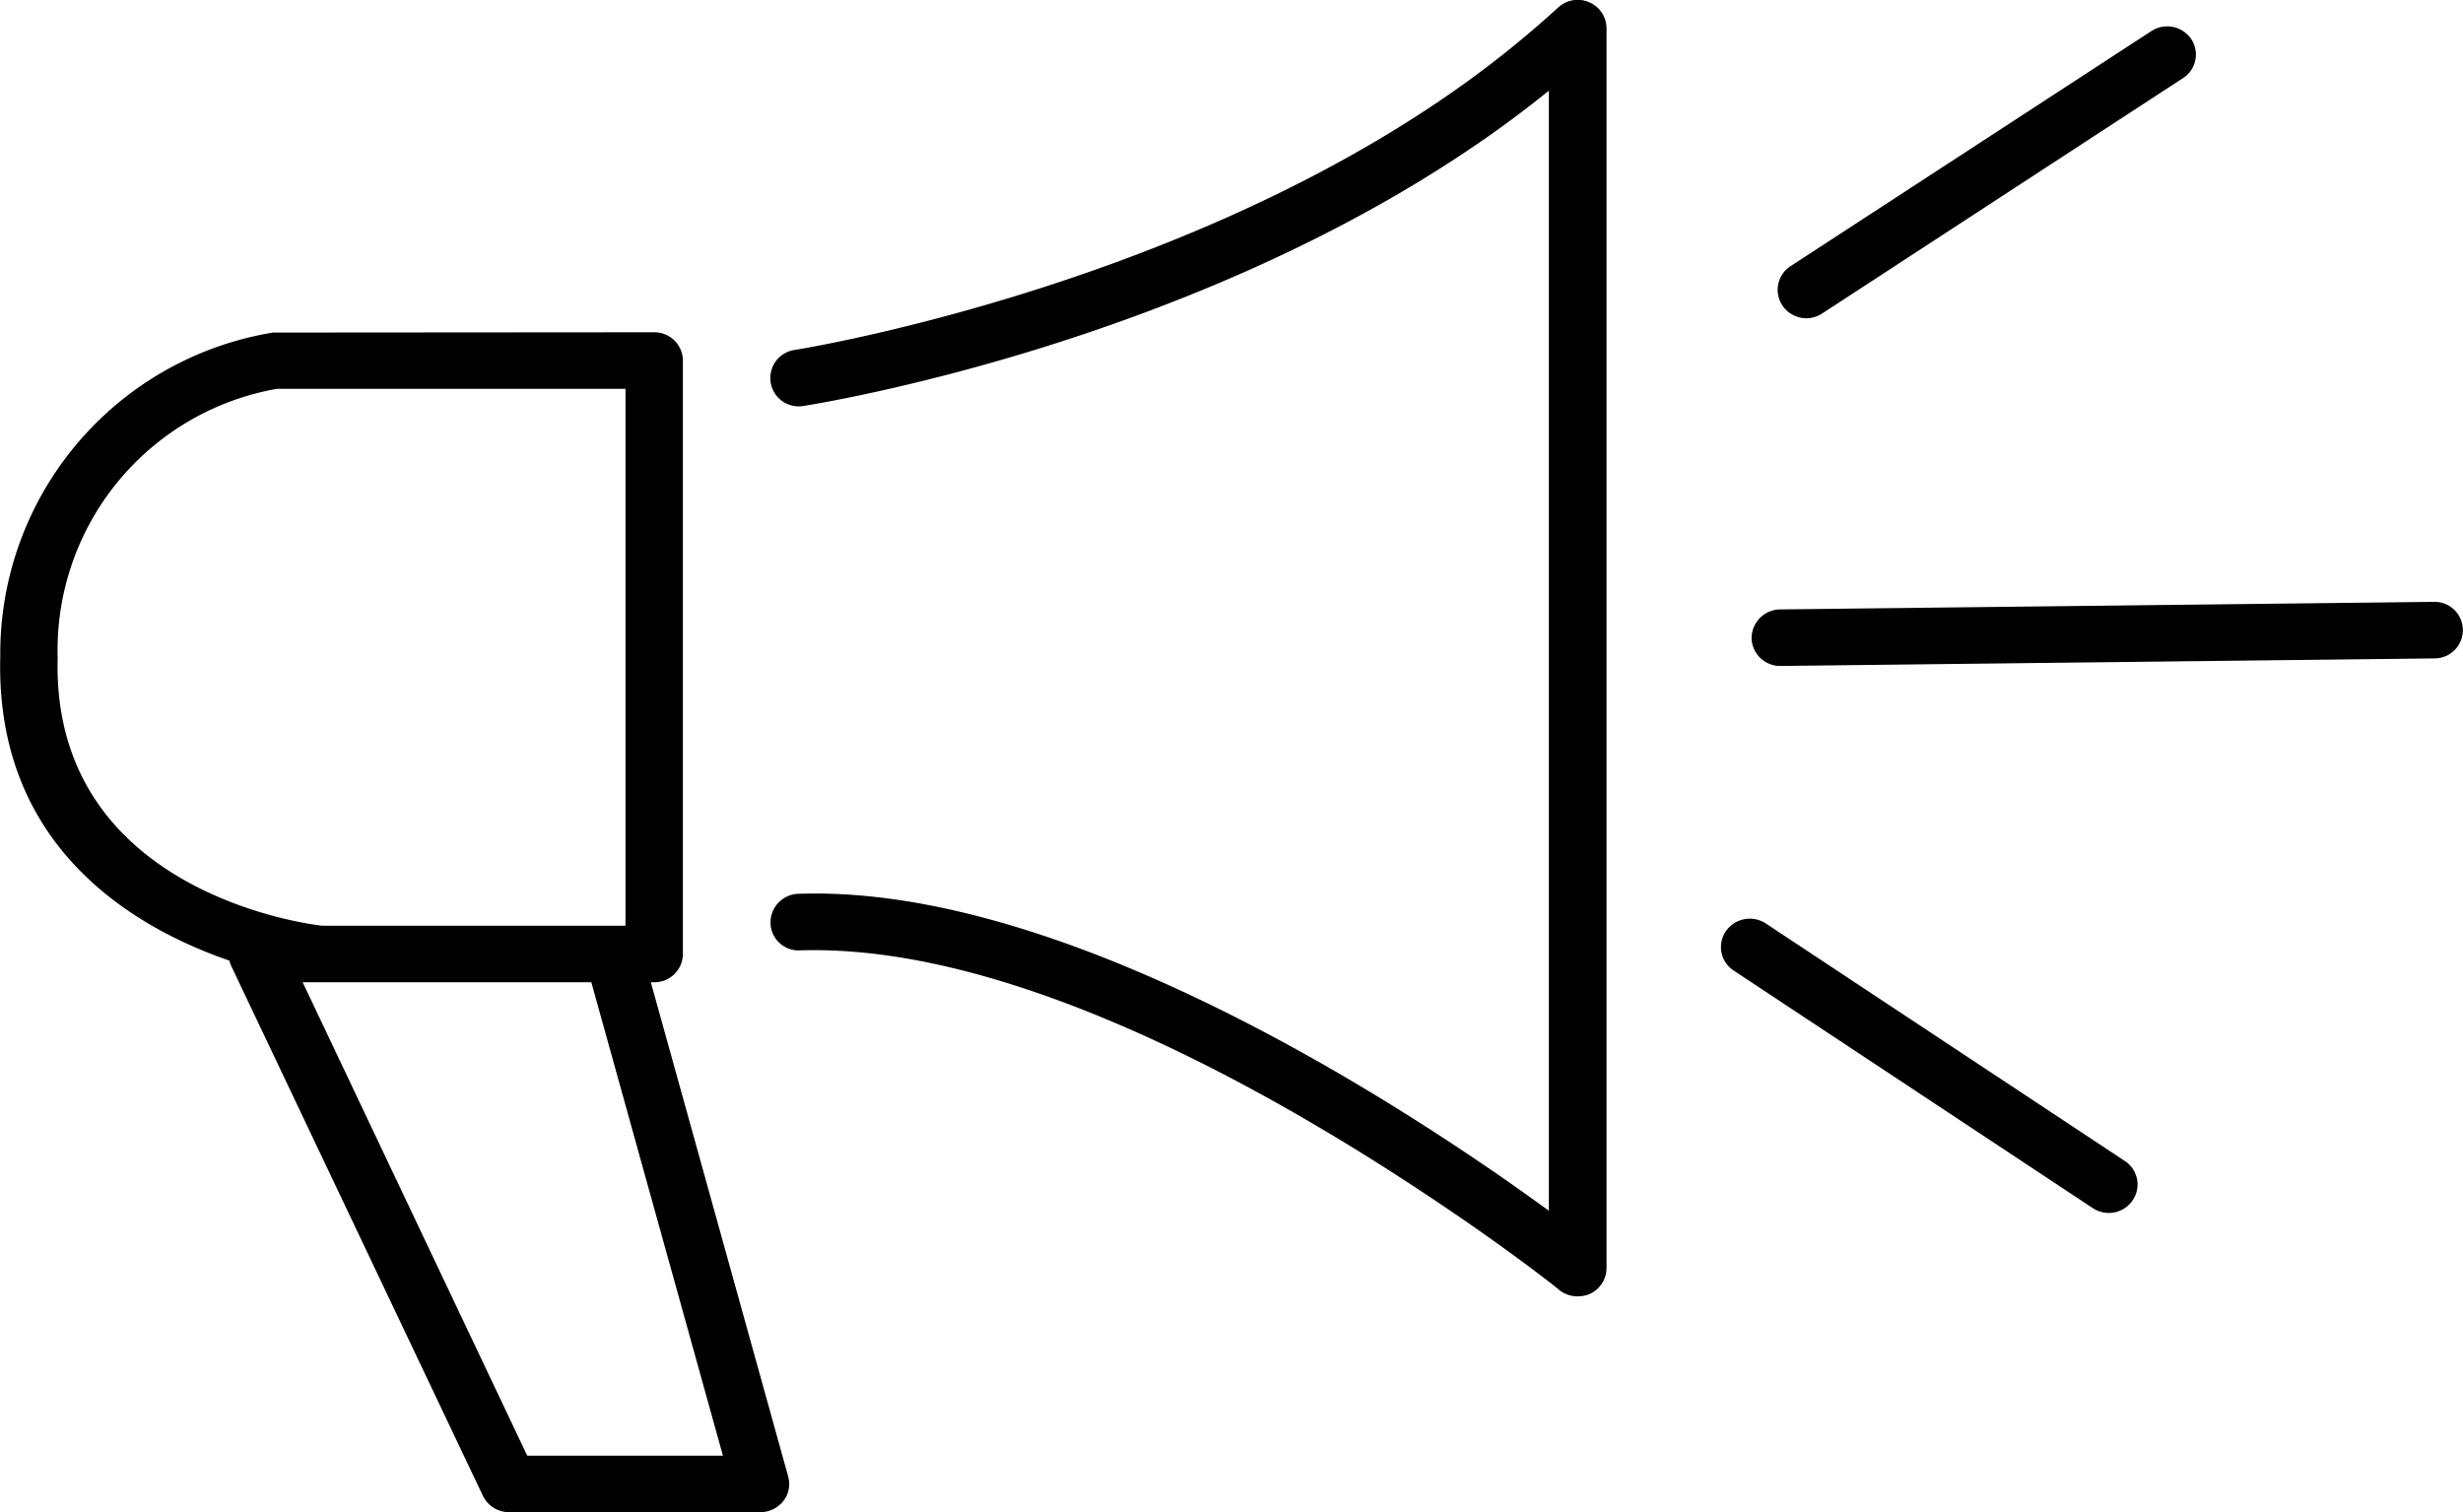 <svg xmlns="http://www.w3.org/2000/svg" xmlns:xlink="http://www.w3.org/1999/xlink" width="87.97" height="54.03" viewBox="0 0 87.97 54.03">
<defs>
    <style>
      .cls-1 {
        fill-rule: evenodd;
        fill: url(#linear-gradient);
      }
    </style>
    <linearGradient id="linear-gradient" x1="1602.441" y1="5048.03" x2="1637.529" y2="4994" gradientUnits="userSpaceOnUse">
      <stop offset="-0.765" stop-color="#4aa5ee"/>
      <stop offset="1.765" stop-color="#593dea"/>
    </linearGradient>
  </defs>
  <path className="cls-1" d="M1603.16,5048.02h-8.98a1.035,1.035,0,0,1-.93-0.58l-8.99-18.93a1.014,1.014,0,0,1,.07-0.97,1.029,1.029,0,0,1,.86-0.47h12.71a1.02,1.02,0,0,1,.99.74l5.26,18.93a0.989,0.989,0,0,1-.17.88A1.053,1.053,0,0,1,1603.16,5048.02Zm-8.33-2.02h6.99l-4.7-16.91h-10.31Zm4.54-16.91H1587.4c-0.23-.02-11.67-1.36-11.39-11.64a11.619,11.619,0,0,1,9.74-11.57l13.62-.01a1.016,1.016,0,0,1,1.02,1.01v21.2A1.016,1.016,0,0,1,1599.37,5029.09Zm-13.48-21.2a9.477,9.477,0,0,0-7.83,9.61c-0.23,8.41,9.06,9.53,9.45,9.57h10.83v-19.18h-12.45Zm46.46,32.42a1.042,1.042,0,0,1-.65-0.22c-0.01-.02-1.53-1.23-3.93-2.86-5.26-3.57-15.15-9.53-23.19-9.28a1,1,0,0,1-1.06-.98,1.024,1.024,0,0,1,1-1.04c8.49-.3,18.95,5.93,24.41,9.64,0.95,0.64,1.75,1.22,2.39,1.68v-40.01c-0.83.67-1.71,1.33-2.64,1.96-10.49,7.15-23.42,9.21-23.97,9.3a1.013,1.013,0,1,1-.32-2c0.13-.02,13.03-2.08,23.12-8.96a36.6,36.6,0,0,0,4.14-3.27,1.029,1.029,0,0,1,1.11-.19,1.016,1.016,0,0,1,.62.93v44.29a1.023,1.023,0,0,1-.59.92A1.117,1.117,0,0,1,1632.35,5040.31Zm8.17-34.94a1.034,1.034,0,0,1-.86-0.46,1.007,1.007,0,0,1,.29-1.4l12.89-8.4a1.039,1.039,0,0,1,1.42.28,1,1,0,0,1-.29,1.4l-12.89,8.41A1.048,1.048,0,0,1,1640.52,5005.37Zm-0.93,12.42a1.021,1.021,0,0,1-1.03-.99,1.033,1.033,0,0,1,1.02-1.03l23.36-.27h0.01a1.01,1.01,0,1,1,.01,2.02l-23.36.27h-0.01Zm11.73,19.54a1.056,1.056,0,0,1-.57-0.17l-12.83-8.49a1,1,0,0,1-.28-1.4,1.04,1.04,0,0,1,1.43-.28l12.83,8.49a1,1,0,0,1,.27,1.4A1.018,1.018,0,0,1,1651.32,5037.33Z" transform="translate(-1576 -4994)"/>
</svg>
